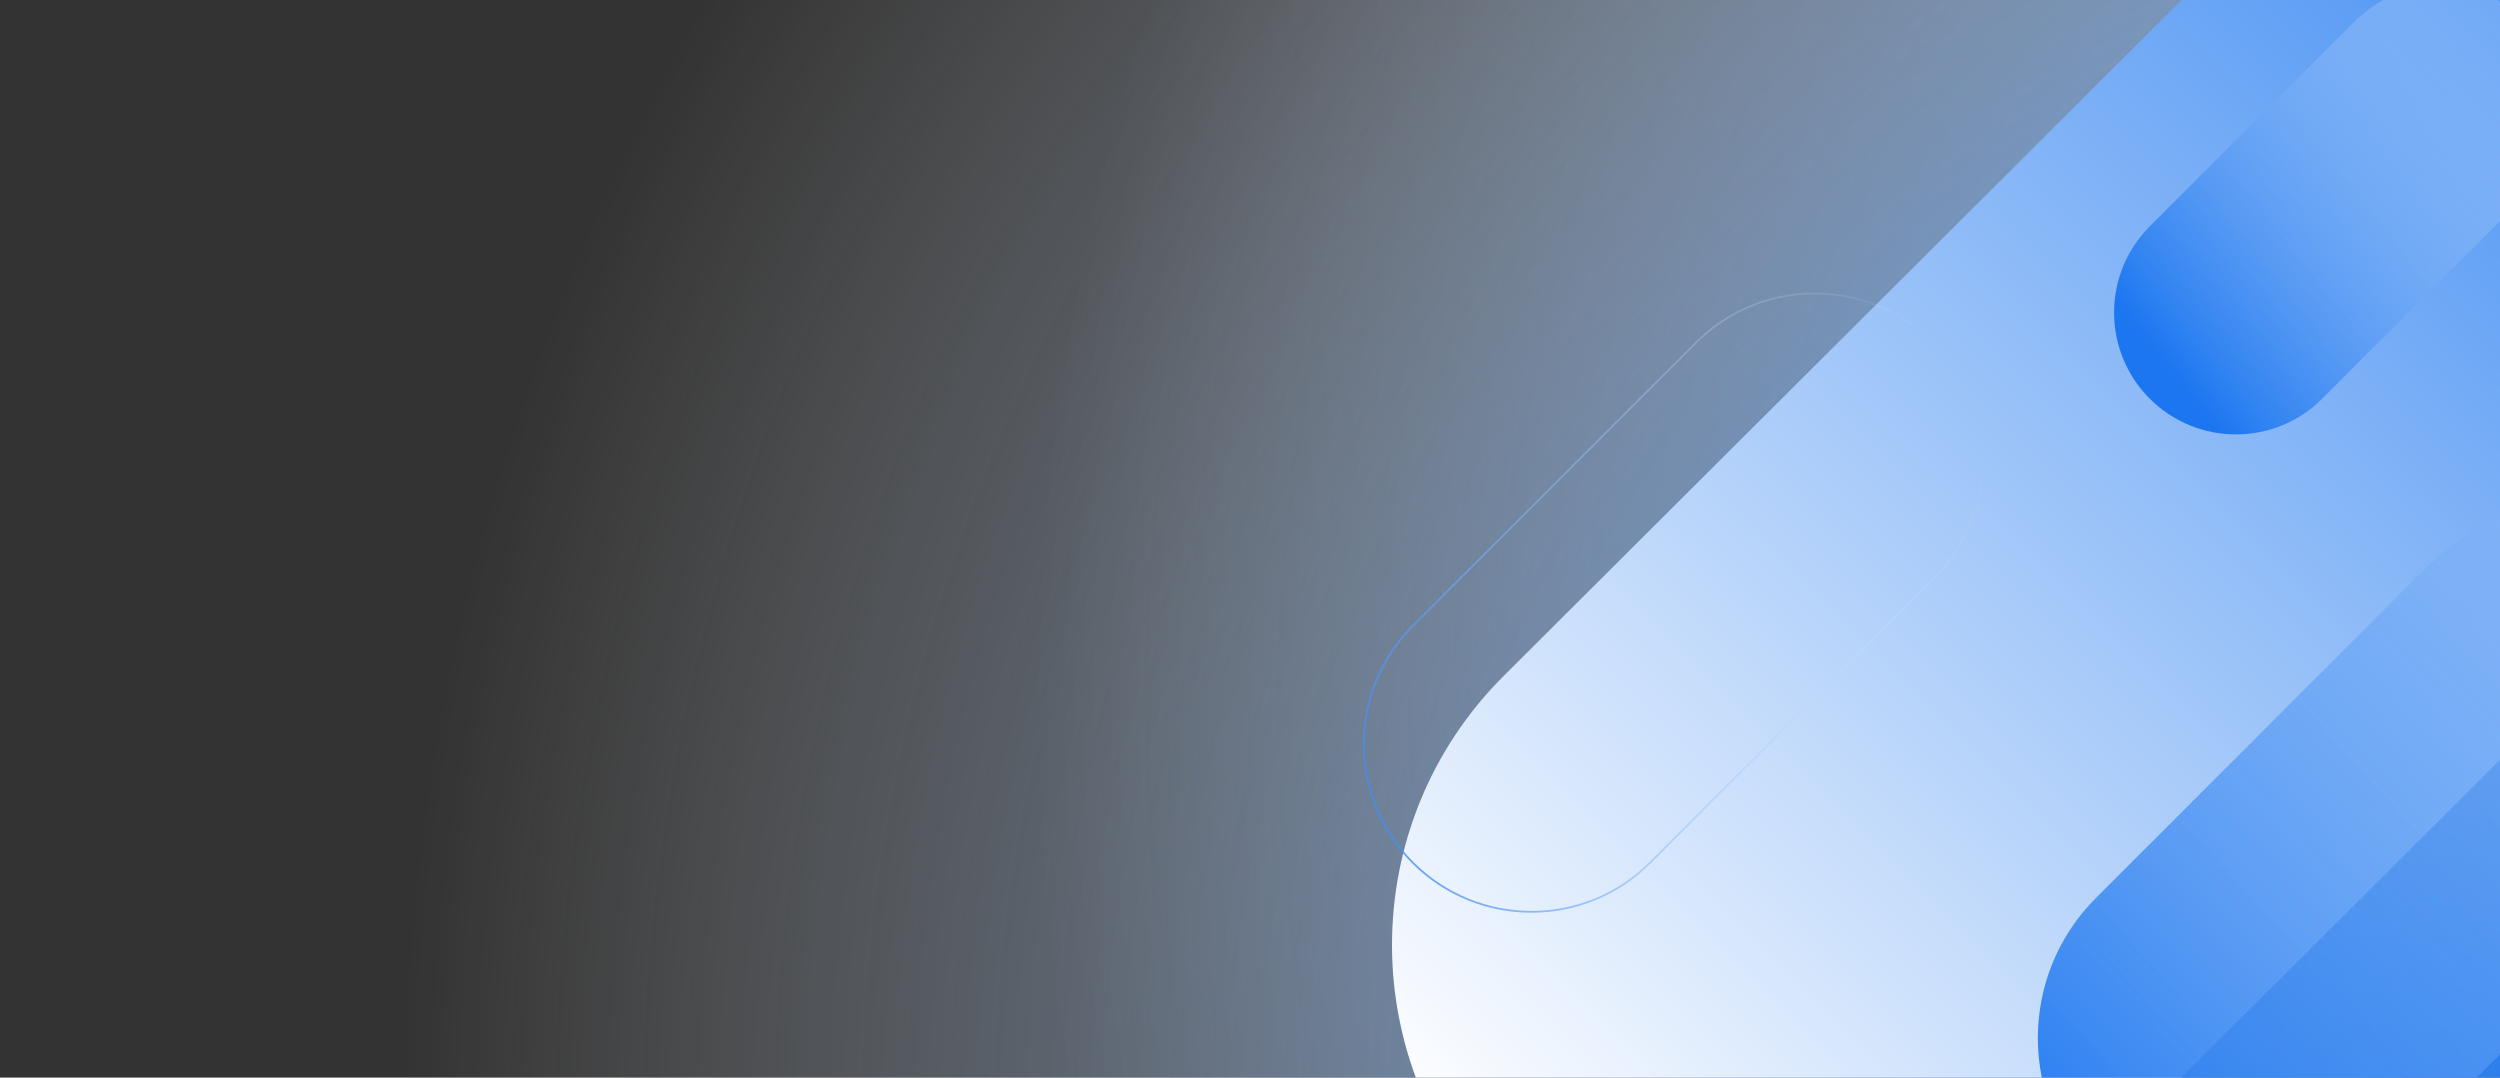 <?xml version="1.0" encoding="UTF-8"?>
<svg id="Ebene_1" data-name="Ebene 1" xmlns="http://www.w3.org/2000/svg" xmlns:xlink="http://www.w3.org/1999/xlink" version="1.1" viewBox="0 0 1392 600">
  <rect x="0" y="0" width="1392" height="600" fill="#333333" stroke="none"/>
  <defs>
    <style>
      .cls-1 {
        fill: url(#Unbenannter_Verlauf);
      }

      .cls-1, .cls-2, .cls-3, .cls-4, .cls-5, .cls-6 {
        stroke-width: 0px;
      }

      .cls-7 {
        clip-path: url(#clippath);
      }

      .cls-2, .cls-8 {
        fill: none;
      }

      .cls-8 {
        stroke: url(#Unbenannter_Verlauf_4);
        stroke-miterlimit: 4;
        stroke-width: 1px;
      }

      .cls-3 {
        fill: url(#Unbenannter_Verlauf_6-2);
      }

      .cls-9 {
        clip-path: url(#clippath-1);
      }

      .cls-4 {
        fill: url(#Unbenannter_Verlauf_6);
      }

      .cls-5 {
        fill: url(#Unbenannter_Verlauf_3);
      }

      .cls-6 {
        fill: url(#Unbenannter_Verlauf_2);
      }
    </style>
    <clipPath id="clippath">
      <rect class="cls-2" y="0" width="1392" height="600"/>
    </clipPath>
    <radialGradient id="Unbenannter_Verlauf_6" data-name="Unbenannter Verlauf 6" cx="1823.4" cy="393.2" fx="1823.4" fy="393.2" r="1247.3" gradientUnits="userSpaceOnUse">
      <stop offset="0" stop-color="#1b76f0"/>
      <stop offset="1" stop-color="#fff" stop-opacity="0"/>
    </radialGradient>
    <radialGradient id="Unbenannter_Verlauf_6-2" data-name="Unbenannter Verlauf 6" cx="1470.4" cy="625.6" fx="1470.4" fy="625.6" xlink:href="#Unbenannter_Verlauf_6"/>
    <clipPath id="clippath-1">
      <rect class="cls-2" x="687.1" y="-165.2" width="1115.9" height="1636.4"/>
    </clipPath>
    <linearGradient id="Unbenannter_Verlauf" data-name="Unbenannter Verlauf" x1="1650.1" y1="736.4" x2="838.7" y2="-77.4" gradientTransform="translate(0 599.9) scale(1 -1)" gradientUnits="userSpaceOnUse">
      <stop offset="0" stop-color="#1b76f0"/>
      <stop offset="1" stop-color="#fff"/>
    </linearGradient>
    <linearGradient id="Unbenannter_Verlauf_2" data-name="Unbenannter Verlauf 2" x1="2097.6" y1="190.4" x2="827.7" y2="256" gradientTransform="translate(536.6 1609.5) rotate(-45) scale(1 -1)" gradientUnits="userSpaceOnUse">
      <stop offset="0" stop-color="#fff" stop-opacity="0"/>
      <stop offset=".8" stop-color="#1b76f0"/>
    </linearGradient>
    <linearGradient id="Unbenannter_Verlauf_3" data-name="Unbenannter Verlauf 3" x1="1573.5" y1="647.2" x2="1199.1" y2="689.6" gradientTransform="translate(839.9 1533.6) rotate(-45) scale(1 -1)" gradientUnits="userSpaceOnUse">
      <stop offset="0" stop-color="#fff" stop-opacity="0"/>
      <stop offset="1" stop-color="#1b76f0"/>
    </linearGradient>
    <linearGradient id="Unbenannter_Verlauf_4" data-name="Unbenannter Verlauf 4" x1="1126.1" y1="321.5" x2="716" y2="533.4" gradientTransform="translate(544.4 1301.2) rotate(-45) scale(1 -1)" gradientUnits="userSpaceOnUse">
      <stop offset="0" stop-color="#fff" stop-opacity="0"/>
      <stop offset="1" stop-color="#1b76f0"/>
    </linearGradient>
  </defs>
  <g class="cls-7">
    <path class="cls-4" d="M576.1,1640.5V-854.1s2494.6,0,2494.6,0V1640.5s-2494.6,0-2494.6,0Z"/>
    <path class="cls-3" d="M223,1872.9V-621.7s2494.6,0,2494.6,0V1872.9s-2494.6,0-2494.6,0Z"/>
    <g>
      <g class="cls-9">
        <path class="cls-1" d="M1651.3,164.6c83-82.8,83-217.1,0-299.9-83.1-82.8-217.7-82.8-300.8,0l-513.1,511.5c-83.1,82.8-83.1,217.1,0,299.9,83.1,82.8,217.7,82.8,300.8,0l513.1-511.5Z"/>
      </g>
      <path class="cls-6" d="M1167,500l185.2-185.2c43.1-43.1,112.9-43.1,156,0h0c43.1,43.1,43.1,112.9,0,156l-185.2,185.2c-43.1,43.1-112.9,43.1-156,0h0c-43.1-43.1-43.1-112.9,0-156Z"/>
      <path class="cls-5" d="M1197,126l113.9-113.9c26.5-26.5,69.5-26.5,96,0h0c26.5,26.5,26.5,69.5,0,96l-113.9,113.9c-26.5,26.5-69.5,26.5-96,0h0c-26.5-26.5-26.5-69.5,0-96Z"/>
      <path class="cls-8" d="M786.7,348.4l157.7-157.7c36.4-36.4,95.5-36.4,132,0h0c36.4,36.4,36.4,95.5,0,132l-157.7,157.7c-36.4,36.4-95.5,36.4-132,0h0c-36.4-36.4-36.4-95.5,0-132Z"/>
    </g>
  </g>
</svg>